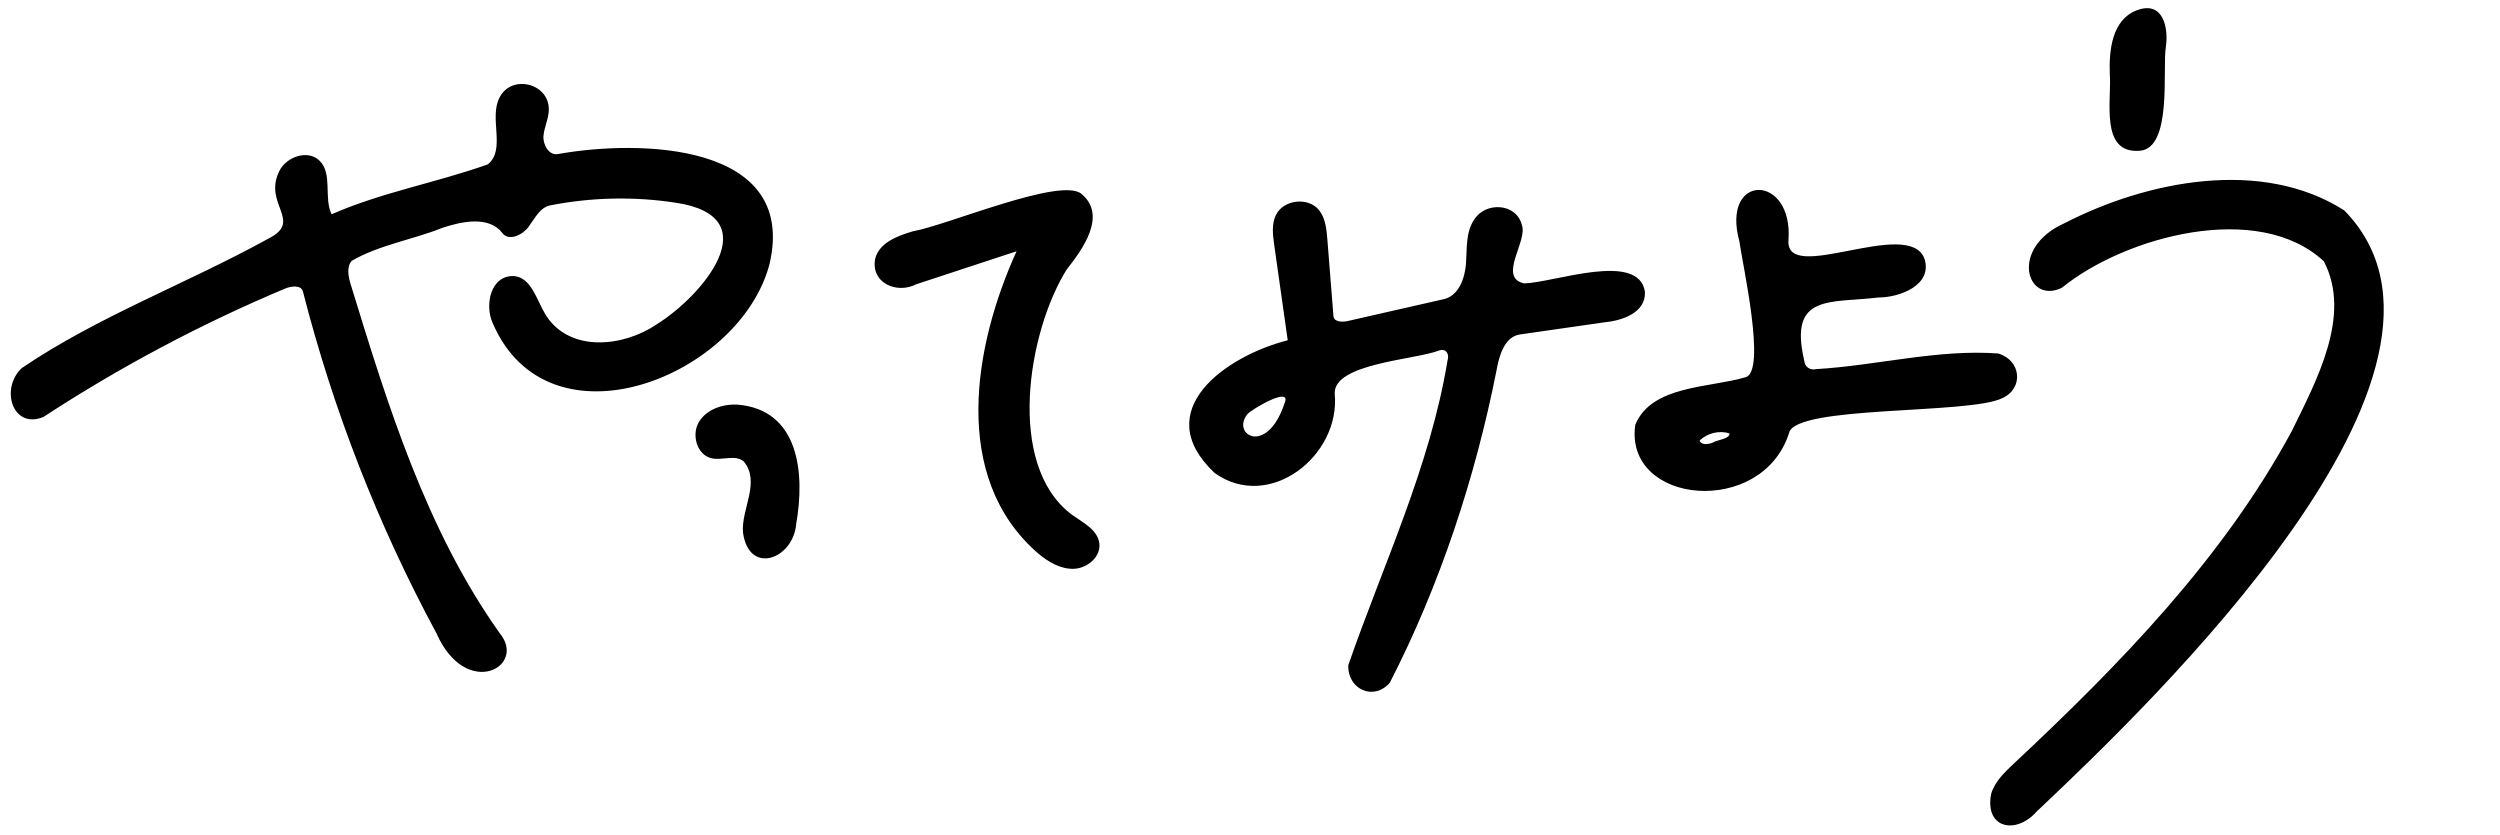 <?xml version="1.0" encoding="UTF-8"?>
<!DOCTYPE svg PUBLIC '-//W3C//DTD SVG 1.0//EN'
          'http://www.w3.org/TR/2001/REC-SVG-20010904/DTD/svg10.dtd'>
<svg height="510.3" preserveAspectRatio="xMidYMid meet" version="1.0" viewBox="-6.4 -5.5 1528.0 510.3" width="1528.0" xmlns="http://www.w3.org/2000/svg" xmlns:xlink="http://www.w3.org/1999/xlink" zoomAndPan="magnify"
><g id="change1_1"
  ><path d="M448.23,276.62c-5.04-4.49-13.07-0.57-19.67-2.01c-8.87-1.94-12.45-14.17-7.88-22.01s14.46-11.24,23.53-10.8 c38.15,3.01,41.36,42.51,36.06,72.68c-1.6,21.75-28.95,32-32.55,5.49C446.47,305.84,458.6,289.17,448.23,276.62z M1301.45,86.65 c-24.8,1.97-17-31.48-18.36-47.15c-0.48-14.17,1.3-32.9,16.43-38.68c16.53-6.31,19.56,11.26,17.83,22.43 C1315.21,37.11,1321.4,85.06,1301.45,86.65z M648.58,308.97c6.83,4.89,15.82,9.21,16.93,17.53c1.1,8.2-7.24,15.34-15.5,15.65 c-8.26,0.32-15.91-4.31-22.22-9.66c-53.12-46.37-39.12-126.72-12.86-184.41c-20.43,6.72-40.85,13.43-61.28,20.15 c-12.04,6.25-28.21-0.94-25.07-15.84c2.54-9.52,13.44-13.71,22.9-16.5c21.02-3.68,90.53-33.44,103.09-22.89 c15.85,13.06,0.74,33.88-8.98,46.18C621.98,196.83,608.1,278.46,648.58,308.97z M1253.8,170.39c-21.51,10.45-32.32-24.2,1.49-39.41 c50.48-25.99,120.69-40.08,171.1-7.9c95.16,97.02-116.7,300.15-187.93,367.38c-12.51,14.31-32,10.6-27.86-10.76 c2.24-7.51,8.21-13.21,13.93-18.56c64.74-60.63,127.74-125.2,169.87-203.26c14.88-30.61,36.87-70.58,19.51-103.69 C1373.85,116.95,1292.5,138.98,1253.8,170.39z M1086.72,141.29c-2.13,27.67,73.24-14.33,83.1,11.25 c5.18,16.18-14.99,23.78-28.15,23.79c-29.31,3.57-54.8-2.46-45.4,38.18c0.32,4.14,3.47,6.59,7.55,5.58 c36.87-2.18,74.41-12.29,111.11-9.53c13.94,4.03,15.9,21.38,2.28,27.37c-20.23,9.95-126.85,4.19-130.16,21.29 c-16.54,51.68-100.87,43.87-93.98-5.04c9.88-24.26,45.23-22.55,67.39-29.1c13.09-3.4-2.11-70.21-3.74-83.04 C1045.23,100.02,1089.72,100.45,1086.72,141.29 M1032.4,263.79c0.95,2.87,5.14,2.36,7.97,1.27c2.39-1.69,10.91-2.31,10.24-5.7 C1044.34,257.43,1037.08,259.2,1032.4,263.79z M394.87,192.79c27.81-17.2,69.37-65.9,11.65-74.4c-25.39-3.89-51.47-3.33-76.67,1.65 c-6.26,1.24-9.41,8-13.2,13.12c-3.8,5.12-12.13,8.91-15.98,3.82c-7.97-10.53-24.28-7.39-36.8-3.19 c-18.05,7.24-38.66,10.44-55.34,20.15c-3.3,3.95-1.97,9.86-0.46,14.78c22.7,74.08,46.09,149.57,90.93,212.76 c17.03,20.5-20.6,41.08-38.73-0.09c-35.55-65.9-62.99-136.16-81.51-208.7c-1.05-4.1-7.06-3.43-10.96-1.79 c-51.44,21.62-100.91,47.9-147.62,78.43C1.29,257.14-6.45,232.15,6.85,219.5c46.59-31.63,101.2-51.78,150.66-79.09 c21.76-10.82-3.44-21.02,6.87-41.48c4.39-8.73,17.38-13.09,24.42-6.31c8.26,7.96,2.54,22.49,7.46,32.85 c30.7-13.47,64.32-19.38,95.48-30.51c11.25-8.9,0.49-28.3,7.24-40.96c7.37-14.34,30.4-8.58,30.05,7.6 c-0.03,5.46-2.83,10.56-3.26,15.99c-0.43,5.44,3.41,12.08,8.77,11.09c49.66-8.96,146.74-7.21,129.41,67.15 c-18.01,69.11-135.1,115.67-169.23,36.1c-5.02-11-1.33-29.41,13.23-28.69c10.67,1.16,13.67,14.84,19.31,23.97 C341.93,210.15,374.71,206.53,394.87,192.79z M804.88,140.81c1.24,15.65,2.48,31.31,3.73,46.96c0.27,3.45,5.22,3.74,8.6,2.97 c19.64-4.47,39.27-8.94,58.91-13.41c8.94-2.03,12.85-12.62,13.5-21.76c0.66-9.14-0.21-19.08,4.91-26.68 c6.74-11.2,25.77-10.43,29.18,2.97c3.96,9.77-15.03,32.38,1.5,35.85c17.93-0.39,69.89-19.88,73.76,5.04 c0.77,13.02-14.26,17.84-24.99,18.78c-17.14,2.47-34.27,4.93-51.41,7.4c-9.35,1.35-12.72,12.85-14.34,22.16 c-12.97,65.5-34.64,131.24-65.18,190.69c-9.82,11.35-25.91,4.04-25.37-10.74c21.23-61.23,49.96-121.24,60.66-186.25 c1.29-4.01-1.05-7.66-5.32-6.01c-14.58,5.65-64.3,7.82-63.65,26.24c3.76,37.95-39.95,72.45-73.33,48.6 c-40.65-38.11,6.73-71.51,44.62-81.15c-2.75-19.41-5.5-38.81-8.25-58.22c-0.87-6.17-1.69-12.77,1.05-18.37 c4.6-9.41,19.64-11.15,26.26-3.03C803.71,127.75,804.37,134.5,804.88,140.81 M778.67,241.11c4.98-11.35-20.39,3.78-22.59,6.46 C745.87,260.11,767.9,273.45,778.67,241.11z"
  /></g
></svg
>
